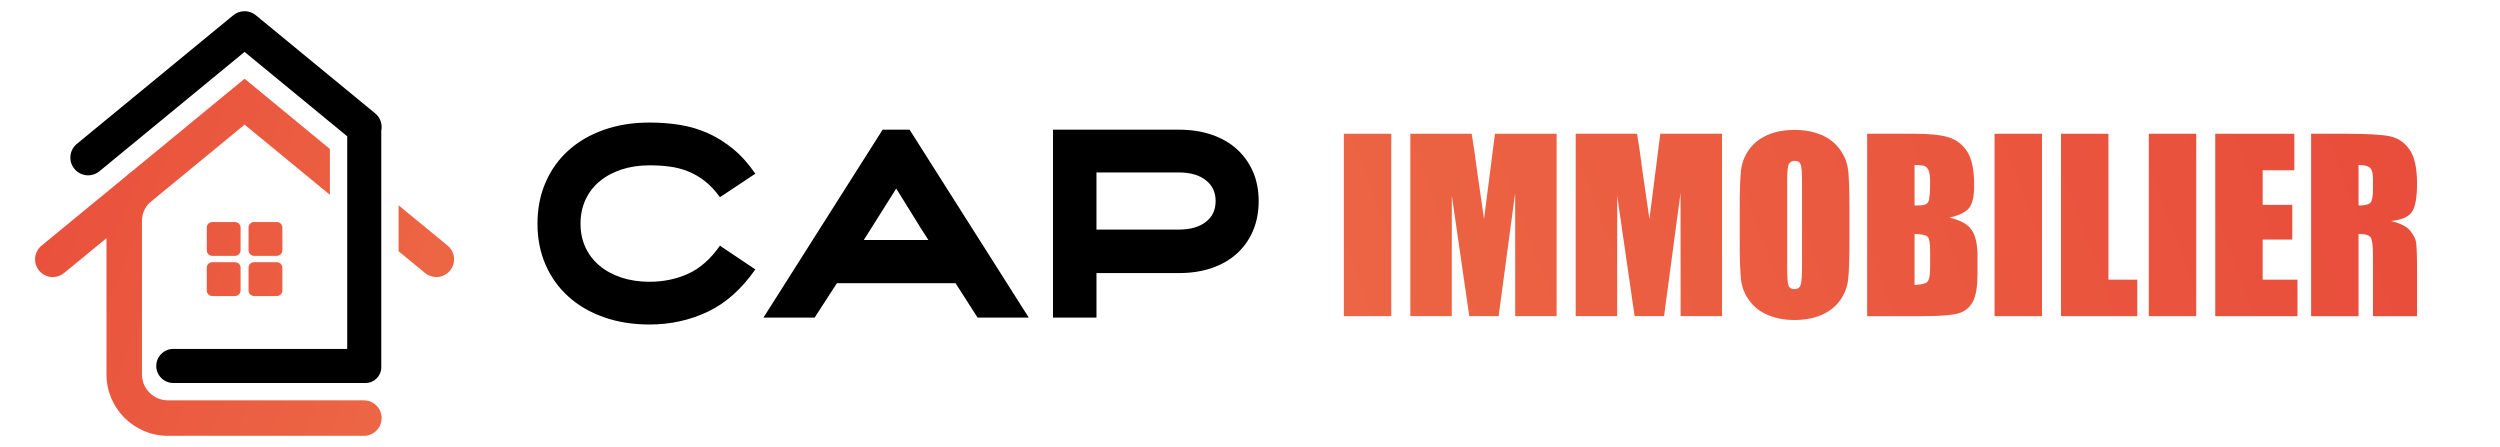 <?xml version="1.0" encoding="utf-8"?>
<!-- Generator: Adobe Illustrator 16.0.0, SVG Export Plug-In . SVG Version: 6.00 Build 0)  -->
<!DOCTYPE svg PUBLIC "-//W3C//DTD SVG 1.1//EN" "http://www.w3.org/Graphics/SVG/1.1/DTD/svg11.dtd">
<svg version="1.1" id="Calque_1" xmlns="http://www.w3.org/2000/svg" xmlns:xlink="http://www.w3.org/1999/xlink" x="0px" y="0px"
	 width="251.667px" height="45px" viewBox="0 0 251.667 45" enable-background="new 0 0 251.667 45" xml:space="preserve">
<g>
	<linearGradient id="SVGID_1_" gradientUnits="userSpaceOnUse" x1="-24.423" y1="8.034" x2="55.295" y2="39.975">
		<stop  offset="0" style="stop-color:#E73F36"/>
		<stop  offset="1" style="stop-color:#ED6E47"/>
	</linearGradient>
	<path fill="url(#SVGID_1_)" d="M40.125,25.294l2.666,2.19c0.333,0.272,0.734,0.407,1.134,0.407c0.515,0,1.027-0.224,1.379-0.652
		c0.627-0.764,0.517-1.888-0.246-2.515l-4.933-4.054V25.294z M29.291,40.301h-4.243h-7.602h-0.544c-1.439,0-2.612-1.175-2.612-2.612
		V22.253c0-0.689,0.26-1.332,0.74-1.817l9.592-7.888l8.588,7.062v-4.611l-8.588-7.073l-11.276,9.271l-0.005,0.004l-0.022,0.019
		c-0.219,0.154-0.429,0.327-0.627,0.516l-8.51,6.99c-0.763,0.627-0.873,1.751-0.247,2.514c0.353,0.43,0.866,0.653,1.381,0.653
		c0.399,0,0.8-0.135,1.132-0.407l4.27-3.507v13.711c0,3.408,2.776,6.184,6.184,6.184h8.146h4.243h7.342
		c0.983,0,1.786-0.804,1.786-1.787c0-0.981-0.803-1.784-1.786-1.784H29.291z"/>
	<path d="M10.004,17.243L24.62,5.225l10.334,8.498v17.219v1.272v2.911H21.36H19.16h-1.714c-0.943,0-1.716,0.772-1.716,1.715
		c0,0.944,0.772,1.715,1.716,1.715h3.915h13.445h2c0.867,0,1.576-0.709,1.576-1.575v-1.854v-2.911v-1.272V13.163
		c0.133-0.631-0.08-1.313-0.613-1.75L25.754,1.534c-0.659-0.541-1.61-0.541-2.27,0L7.736,14.484
		c-0.762,0.626-0.872,1.751-0.246,2.514C8.116,17.76,9.241,17.868,10.004,17.243"/>
	<linearGradient id="SVGID_2_" gradientUnits="userSpaceOnUse" x1="-24.87" y1="9.112" x2="54.87" y2="41.062">
		<stop  offset="0" style="stop-color:#E73F36"/>
		<stop  offset="1" style="stop-color:#ED6E47"/>
	</linearGradient>
	<path fill="url(#SVGID_2_)" d="M23.659,26.396h-2.285c-0.311,0-0.56,0.248-0.56,0.56v2.281c0,0.312,0.25,0.564,0.56,0.564h2.285
		c0.307,0,0.56-0.253,0.56-0.564v-2.281C24.219,26.644,23.966,26.396,23.659,26.396"/>
	<linearGradient id="SVGID_3_" gradientUnits="userSpaceOnUse" x1="-24.269" y1="7.668" x2="55.44" y2="39.605">
		<stop  offset="0" style="stop-color:#E73F36"/>
		<stop  offset="1" style="stop-color:#ED6E47"/>
	</linearGradient>
	<path fill="url(#SVGID_3_)" d="M27.864,26.396H25.58c-0.308,0-0.56,0.248-0.56,0.56v2.281c0,0.312,0.252,0.564,0.56,0.564h2.285
		c0.311,0,0.561-0.253,0.561-0.564v-2.281C28.425,26.644,28.175,26.396,27.864,26.396"/>
	<linearGradient id="SVGID_4_" gradientUnits="userSpaceOnUse" x1="-23.475" y1="5.627" x2="56.269" y2="37.578">
		<stop  offset="0" style="stop-color:#E73F36"/>
		<stop  offset="1" style="stop-color:#ED6E47"/>
	</linearGradient>
	<path fill="url(#SVGID_4_)" d="M23.659,22.352h-2.285c-0.311,0-0.56,0.251-0.56,0.562v2.282c0,0.312,0.25,0.56,0.56,0.56h2.285
		c0.307,0,0.56-0.248,0.56-0.56v-2.282C24.219,22.603,23.966,22.352,23.659,22.352"/>
	<linearGradient id="SVGID_5_" gradientUnits="userSpaceOnUse" x1="-22.894" y1="4.174" x2="56.85" y2="36.125">
		<stop  offset="0" style="stop-color:#E73F36"/>
		<stop  offset="1" style="stop-color:#ED6E47"/>
	</linearGradient>
	<path fill="url(#SVGID_5_)" d="M27.864,22.352H25.58c-0.308,0-0.56,0.251-0.56,0.562v2.282c0,0.312,0.252,0.56,0.56,0.56h2.285
		c0.311,0,0.561-0.248,0.561-0.56v-2.282C28.425,22.603,28.175,22.352,27.864,22.352"/>
</g>
<g>
	<g>
		<linearGradient id="SVGID_6_" gradientUnits="userSpaceOnUse" x1="289.143" y1="-33.715" x2="96.041" y2="38.137">
			<stop  offset="0" style="stop-color:#E73F36"/>
			<stop  offset="1" style="stop-color:#ED6E47"/>
		</linearGradient>
		<path fill="url(#SVGID_6_)" d="M140.056,13.464v18.363h-4.773V13.464H140.056z"/>
		<linearGradient id="SVGID_7_" gradientUnits="userSpaceOnUse" x1="290.55" y1="-29.898" x2="97.462" y2="41.949">
			<stop  offset="0" style="stop-color:#E73F36"/>
			<stop  offset="1" style="stop-color:#ED6E47"/>
		</linearGradient>
		<path fill="url(#SVGID_7_)" d="M156.701,13.464v18.363h-4.17l-0.006-12.397l-1.662,12.397h-2.957l-1.754-12.114l-0.006,12.114
			h-4.174V13.464h6.178c0.184,1.104,0.371,2.405,0.568,3.903l0.674,4.671l1.102-8.574H156.701z"/>
		<linearGradient id="SVGID_8_" gradientUnits="userSpaceOnUse" x1="292.585" y1="-24.459" x2="99.485" y2="47.392">
			<stop  offset="0" style="stop-color:#E73F36"/>
			<stop  offset="1" style="stop-color:#ED6E47"/>
		</linearGradient>
		<path fill="url(#SVGID_8_)" d="M173.351,13.464v18.363h-4.17l-0.008-12.397l-1.66,12.397h-2.963l-1.752-12.114l-0.004,12.114
			h-4.174V13.464h6.18c0.182,1.104,0.371,2.405,0.564,3.903l0.678,4.671l1.096-8.574H173.351z"/>
		<linearGradient id="SVGID_9_" gradientUnits="userSpaceOnUse" x1="294.386" y1="-19.671" x2="101.261" y2="52.189">
			<stop  offset="0" style="stop-color:#E73F36"/>
			<stop  offset="1" style="stop-color:#ED6E47"/>
		</linearGradient>
		<path fill="url(#SVGID_9_)" d="M186.179,24.218c0,1.845-0.043,3.149-0.131,3.916c-0.086,0.769-0.359,1.467-0.816,2.104
			c-0.457,0.636-1.074,1.122-1.852,1.46c-0.781,0.343-1.688,0.515-2.727,0.515c-0.982,0-1.863-0.162-2.646-0.485
			c-0.781-0.319-1.41-0.8-1.887-1.442c-0.479-0.644-0.762-1.344-0.852-2.099c-0.09-0.756-0.137-2.078-0.137-3.969v-3.144
			c0-1.843,0.043-3.151,0.131-3.919c0.086-0.767,0.359-1.469,0.814-2.102c0.459-0.637,1.078-1.123,1.857-1.464
			c0.777-0.341,1.686-0.511,2.719-0.511c0.986,0,1.869,0.16,2.65,0.481c0.781,0.323,1.41,0.804,1.889,1.447
			c0.477,0.642,0.758,1.342,0.852,2.098c0.09,0.756,0.135,2.08,0.135,3.969V24.218z M181.404,18.182
			c0-0.854-0.049-1.399-0.143-1.639c-0.094-0.237-0.289-0.354-0.582-0.354c-0.25,0-0.439,0.094-0.574,0.287
			c-0.131,0.194-0.197,0.762-0.197,1.706v8.575c0,1.063,0.043,1.722,0.127,1.972c0.088,0.25,0.293,0.376,0.611,0.376
			c0.324,0,0.531-0.145,0.623-0.432c0.09-0.286,0.135-0.972,0.135-2.053V18.182z"/>
		<linearGradient id="SVGID_10_" gradientUnits="userSpaceOnUse" x1="295.777" y1="-15.9" x2="102.671" y2="55.953">
			<stop  offset="0" style="stop-color:#E73F36"/>
			<stop  offset="1" style="stop-color:#ED6E47"/>
		</linearGradient>
		<path fill="url(#SVGID_10_)" d="M187.96,13.464h4.762c1.504,0,2.645,0.118,3.42,0.352c0.773,0.235,1.4,0.708,1.877,1.424
			c0.479,0.714,0.715,1.863,0.715,3.451c0,1.072-0.17,1.819-0.506,2.24c-0.336,0.425-0.998,0.754-1.988,0.977
			c1.102,0.25,1.85,0.665,2.244,1.241c0.395,0.58,0.588,1.467,0.588,2.663v1.702c0,1.241-0.141,2.159-0.422,2.758
			c-0.283,0.597-0.736,1.005-1.355,1.225c-0.623,0.222-1.893,0.331-3.813,0.331h-5.521V13.464z M192.732,16.609v4.08
			c0.207-0.007,0.365-0.012,0.479-0.012c0.469,0,0.77-0.113,0.895-0.346c0.129-0.229,0.195-0.888,0.195-1.979
			c0-0.573-0.055-0.978-0.16-1.209c-0.107-0.229-0.244-0.374-0.412-0.435C193.556,16.647,193.224,16.614,192.732,16.609z
			 M192.732,23.547v5.136c0.674-0.021,1.104-0.125,1.289-0.316c0.186-0.188,0.279-0.654,0.279-1.394V25.26
			c0-0.786-0.086-1.263-0.25-1.43C193.884,23.667,193.445,23.569,192.732,23.547z"/>
		<linearGradient id="SVGID_11_" gradientUnits="userSpaceOnUse" x1="297.127" y1="-12.315" x2="103.99" y2="59.55">
			<stop  offset="0" style="stop-color:#E73F36"/>
			<stop  offset="1" style="stop-color:#ED6E47"/>
		</linearGradient>
		<path fill="url(#SVGID_11_)" d="M205.56,13.464v18.363h-4.775V13.464H205.56z"/>
		<linearGradient id="SVGID_12_" gradientUnits="userSpaceOnUse" x1="298.117" y1="-9.652" x2="104.98" y2="62.213">
			<stop  offset="0" style="stop-color:#E73F36"/>
			<stop  offset="1" style="stop-color:#ED6E47"/>
		</linearGradient>
		<path fill="url(#SVGID_12_)" d="M212.251,13.464v14.688h2.902v3.675h-7.678V13.464H212.251z"/>
		<linearGradient id="SVGID_13_" gradientUnits="userSpaceOnUse" x1="299.02" y1="-7.24" x2="105.873" y2="64.629">
			<stop  offset="0" style="stop-color:#E73F36"/>
			<stop  offset="1" style="stop-color:#ED6E47"/>
		</linearGradient>
		<path fill="url(#SVGID_13_)" d="M221.087,13.464v18.363h-4.775V13.464H221.087z"/>
		<linearGradient id="SVGID_14_" gradientUnits="userSpaceOnUse" x1="300.021" y1="-4.471" x2="106.935" y2="67.375">
			<stop  offset="0" style="stop-color:#E73F36"/>
			<stop  offset="1" style="stop-color:#ED6E47"/>
		</linearGradient>
		<path fill="url(#SVGID_14_)" d="M223.003,13.464h7.959v3.675h-3.186v3.485h2.982v3.491h-2.982v4.037h3.504v3.675h-8.277V13.464z"
			/>
		<linearGradient id="SVGID_15_" gradientUnits="userSpaceOnUse" x1="301.35" y1="-0.931" x2="108.236" y2="70.925">
			<stop  offset="0" style="stop-color:#E73F36"/>
			<stop  offset="1" style="stop-color:#ED6E47"/>
		</linearGradient>
		<path fill="url(#SVGID_15_)" d="M232.654,13.464h3.381c2.252,0,3.777,0.088,4.576,0.262c0.799,0.176,1.447,0.616,1.951,1.332
			c0.5,0.717,0.754,1.854,0.754,3.419c0,1.43-0.18,2.39-0.533,2.883c-0.355,0.489-1.055,0.784-2.098,0.886
			c0.945,0.232,1.578,0.547,1.904,0.938c0.326,0.394,0.527,0.754,0.605,1.084c0.08,0.328,0.121,1.235,0.121,2.714v4.846h-4.436
			v-6.104c0-0.981-0.078-1.589-0.232-1.824c-0.154-0.232-0.563-0.352-1.219-0.352v8.28h-4.775V13.464z M237.429,16.609v4.08
			c0.537,0,0.91-0.074,1.129-0.222c0.217-0.144,0.322-0.624,0.322-1.436v-1.006c0-0.583-0.105-0.966-0.313-1.146
			C238.363,16.696,237.982,16.609,237.429,16.609z"/>
	</g>
	<g>
		<path d="M65.382,32.667c-1.676,0-3.206-0.244-4.592-0.735c-1.385-0.489-2.572-1.176-3.558-2.065
			c-0.989-0.887-1.756-1.952-2.302-3.197c-0.548-1.245-0.823-2.628-0.823-4.156c0-1.526,0.274-2.916,0.823-4.17
			c0.546-1.252,1.313-2.322,2.302-3.208c0.986-0.888,2.172-1.577,3.558-2.066c1.386-0.49,2.916-0.734,4.592-0.734
			c1.061,0,2.082,0.078,3.062,0.235c0.979,0.158,1.916,0.437,2.813,0.835c0.896,0.397,1.744,0.93,2.55,1.592
			c0.805,0.664,1.547,1.495,2.228,2.489l-3.559,2.364c-0.48-0.663-0.986-1.202-1.518-1.618c-0.531-0.414-1.095-0.742-1.692-0.982
			c-0.598-0.24-1.221-0.403-1.867-0.485c-0.646-0.084-1.319-0.124-2.016-0.124c-1.028,0-1.97,0.142-2.825,0.422
			c-0.854,0.283-1.588,0.682-2.203,1.195c-0.614,0.515-1.087,1.132-1.419,1.854c-0.331,0.723-0.497,1.522-0.497,2.402
			c0,0.881,0.166,1.677,0.497,2.39c0.332,0.713,0.805,1.328,1.419,1.842c0.614,0.514,1.349,0.912,2.203,1.194
			c0.854,0.281,1.796,0.423,2.825,0.423c1.411,0,2.708-0.27,3.895-0.809c1.187-0.54,2.252-1.479,3.198-2.823l3.559,2.388
			c-1.377,1.974-2.971,3.395-4.777,4.254C69.447,32.236,67.49,32.667,65.382,32.667z"/>
		<path d="M91.564,13.054L103.56,31.97h-5.152l-2.215-3.46H84.248l-2.24,3.46h-5.152l11.996-18.916H91.564z M86.958,24.157h6.496
			c-0.297-0.449-0.559-0.856-0.783-1.221c-0.223-0.364-0.453-0.733-0.684-1.108c-0.232-0.374-0.486-0.782-0.762-1.231
			c-0.271-0.448-0.607-0.986-1.006-1.616L86.958,24.157z"/>
		<path d="M110.378,31.97H106V13.054h12.668c1.227,0,2.334,0.171,3.322,0.511c0.986,0.341,1.828,0.825,2.525,1.456
			c0.695,0.632,1.236,1.386,1.619,2.265c0.381,0.881,0.572,1.867,0.572,2.964c0,1.094-0.191,2.089-0.572,2.985
			c-0.383,0.895-0.924,1.658-1.619,2.289c-0.697,0.631-1.539,1.116-2.525,1.456c-0.988,0.34-2.096,0.51-3.322,0.51h-8.289V31.97z
			 M110.378,23.111h8.289c1.143,0,2.049-0.255,2.711-0.764c0.664-0.508,0.996-1.213,0.996-2.112c0-0.883-0.332-1.584-0.996-2.099
			c-0.662-0.518-1.568-0.776-2.711-0.776h-8.289V23.111z"/>
	</g>
</g>
</svg>
